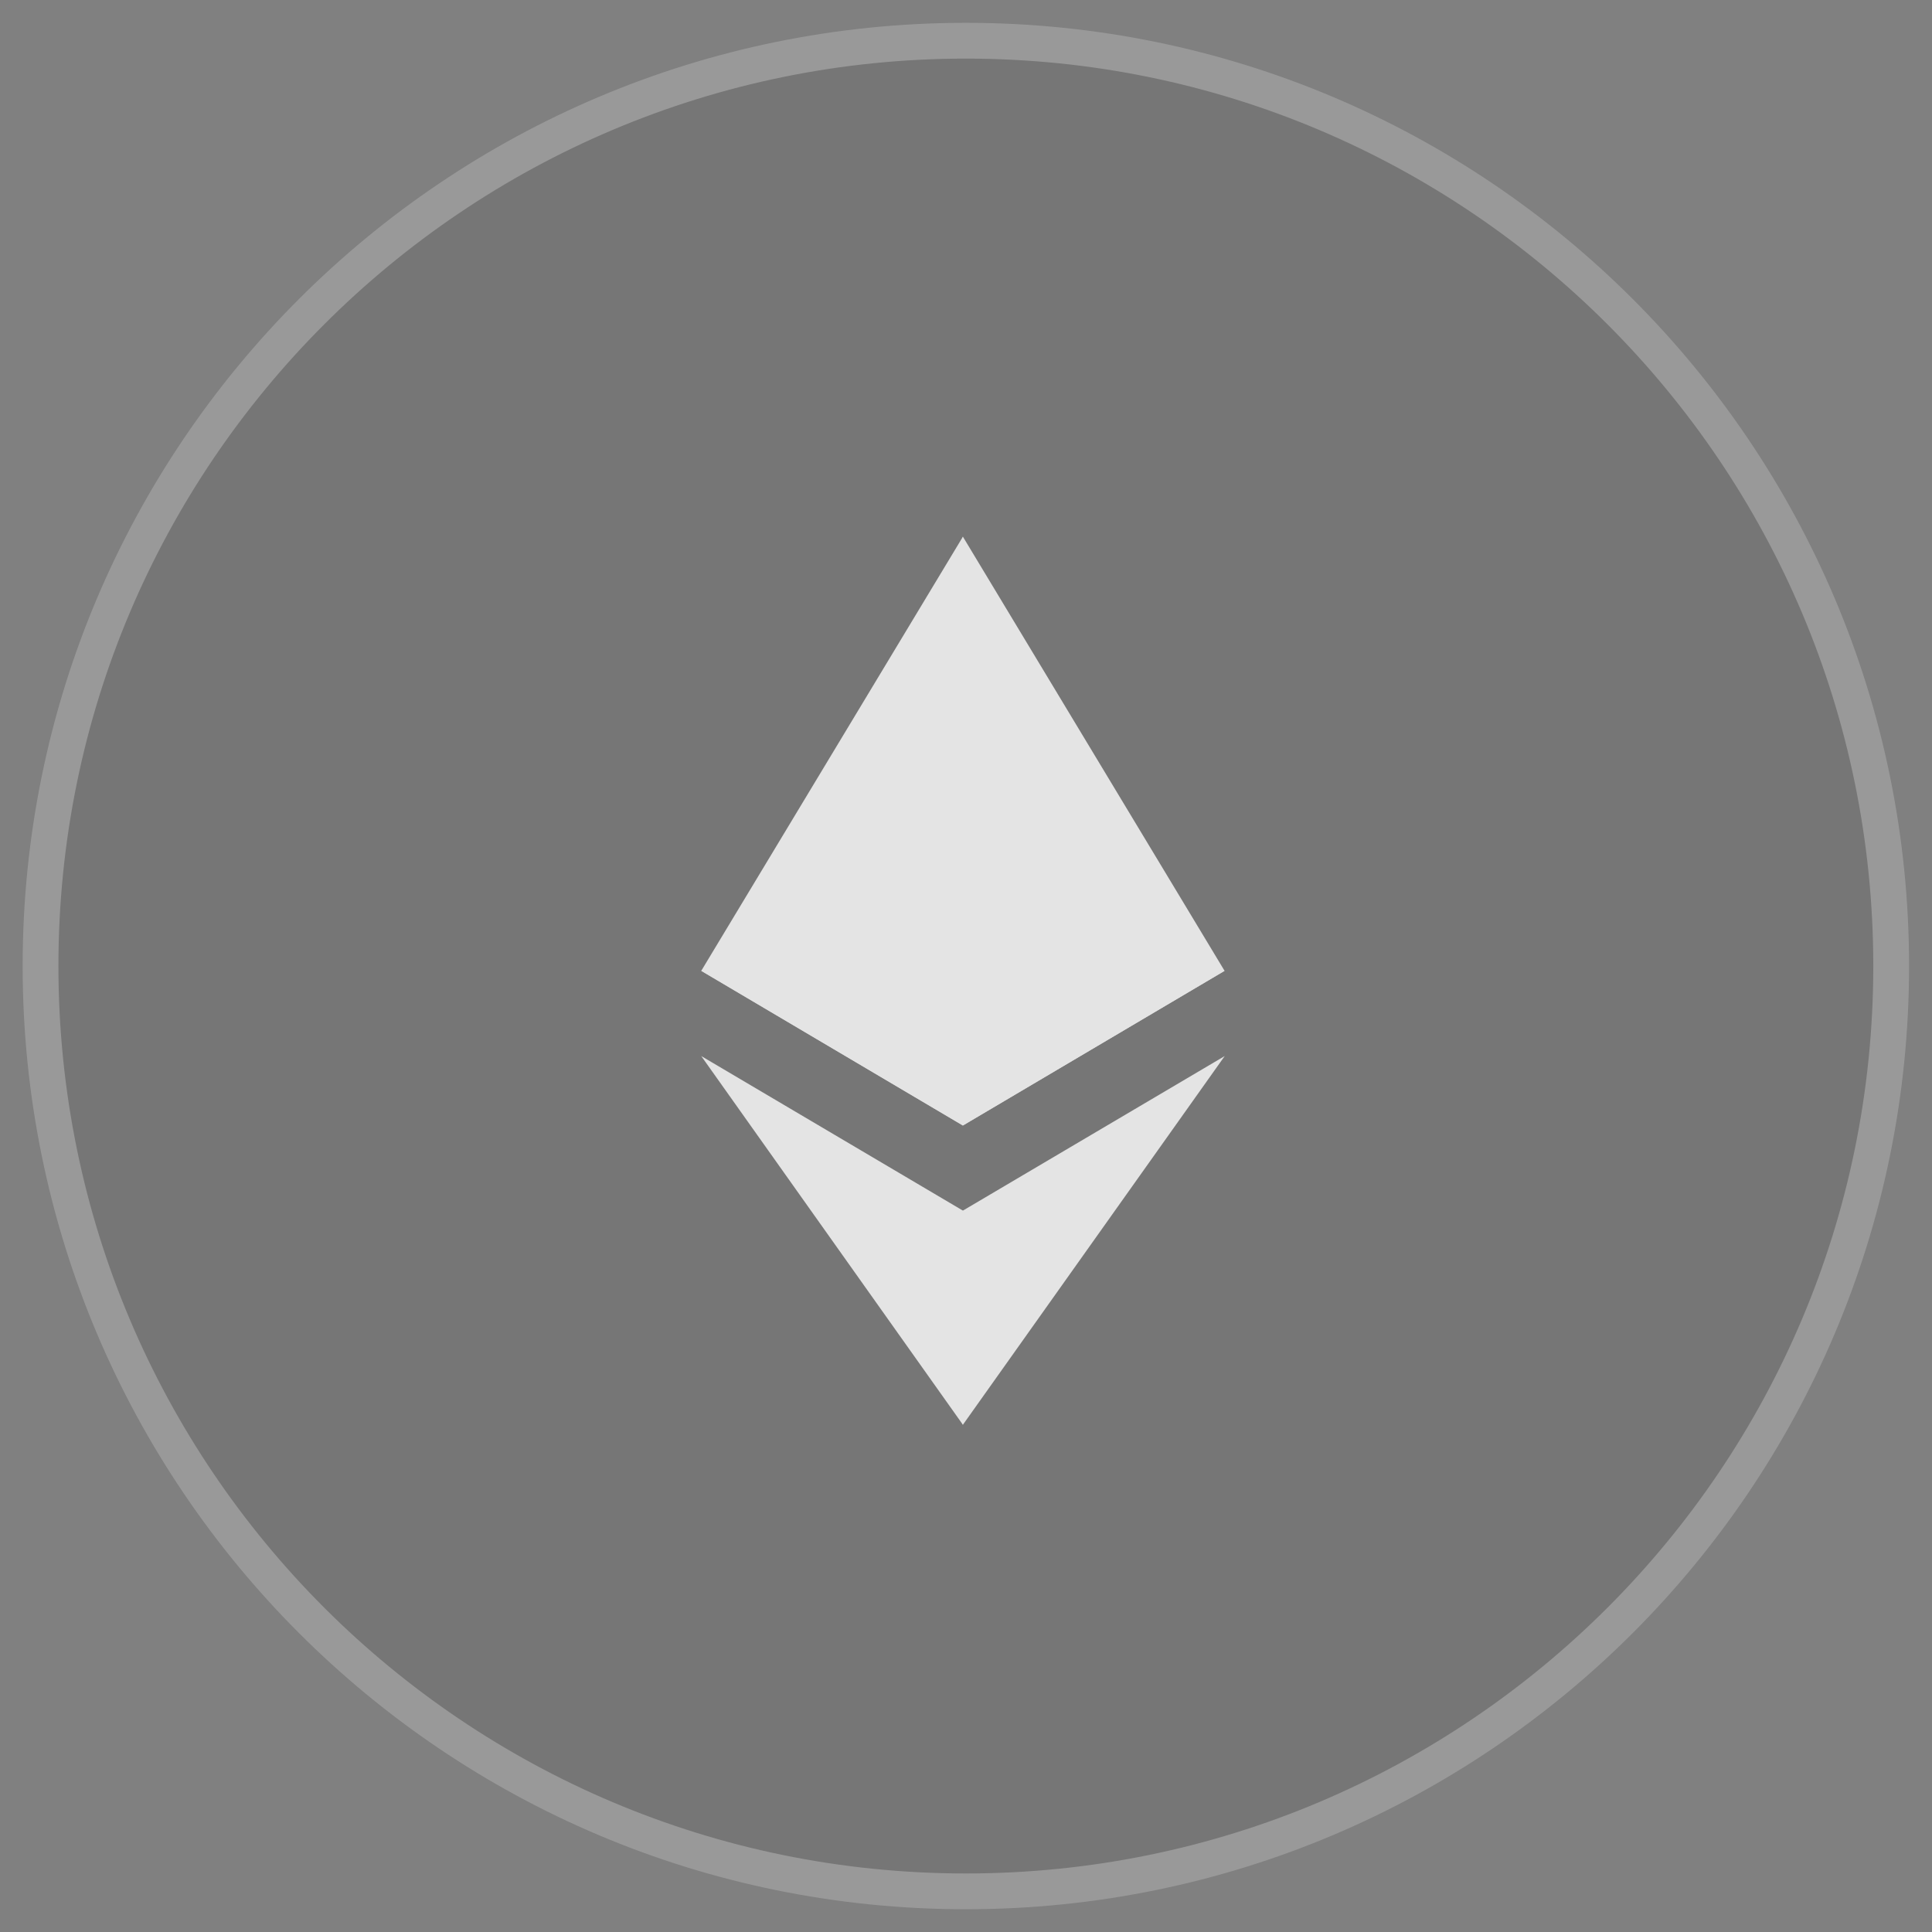 <svg width="54" height="54" viewBox="0 0 54 54" fill="none" xmlns="http://www.w3.org/2000/svg">
<rect x="0" y="0" width="54" height="54" fill="#808080" stroke="none"/>
<g opacity="0.2">
<path d="M52.859 27C52.859 41.284 41.28 52.864 26.996 52.864C12.712 52.864 1.133 41.284 1.133 27C1.133 12.717 12.712 1.138 26.996 1.138C41.28 1.138 52.859 12.717 52.859 27Z" fill="#505050"/>
<path d="M52.859 27C52.859 41.284 41.28 52.864 26.996 52.864C12.712 52.864 1.133 41.284 1.133 27C1.133 12.717 12.712 1.138 26.996 1.138C41.28 1.138 52.859 12.717 52.859 27" stroke="white"/>
</g>
<g opacity="0.8">
<path d="M26.913 15L26.754 15.543V31.299L26.913 31.458L34.227 27.135L26.913 15Z" fill="white"/>
<path d="M26.914 15L19.6 27.135L26.914 31.458V23.811V15Z" fill="white"/>
<path d="M26.913 33.837L26.823 33.947V39.56L26.913 39.823L34.231 29.517L26.913 33.837Z" fill="white"/>
<path d="M26.914 39.823V33.837L19.6 29.517L26.914 39.823Z" fill="white"/>
<path d="M26.913 31.458L34.227 27.135L26.913 23.811V31.458Z" fill="white"/>
<path d="M19.6 27.135L26.913 31.458V23.811L19.6 27.135Z" fill="white"/>
</g>
</svg>
